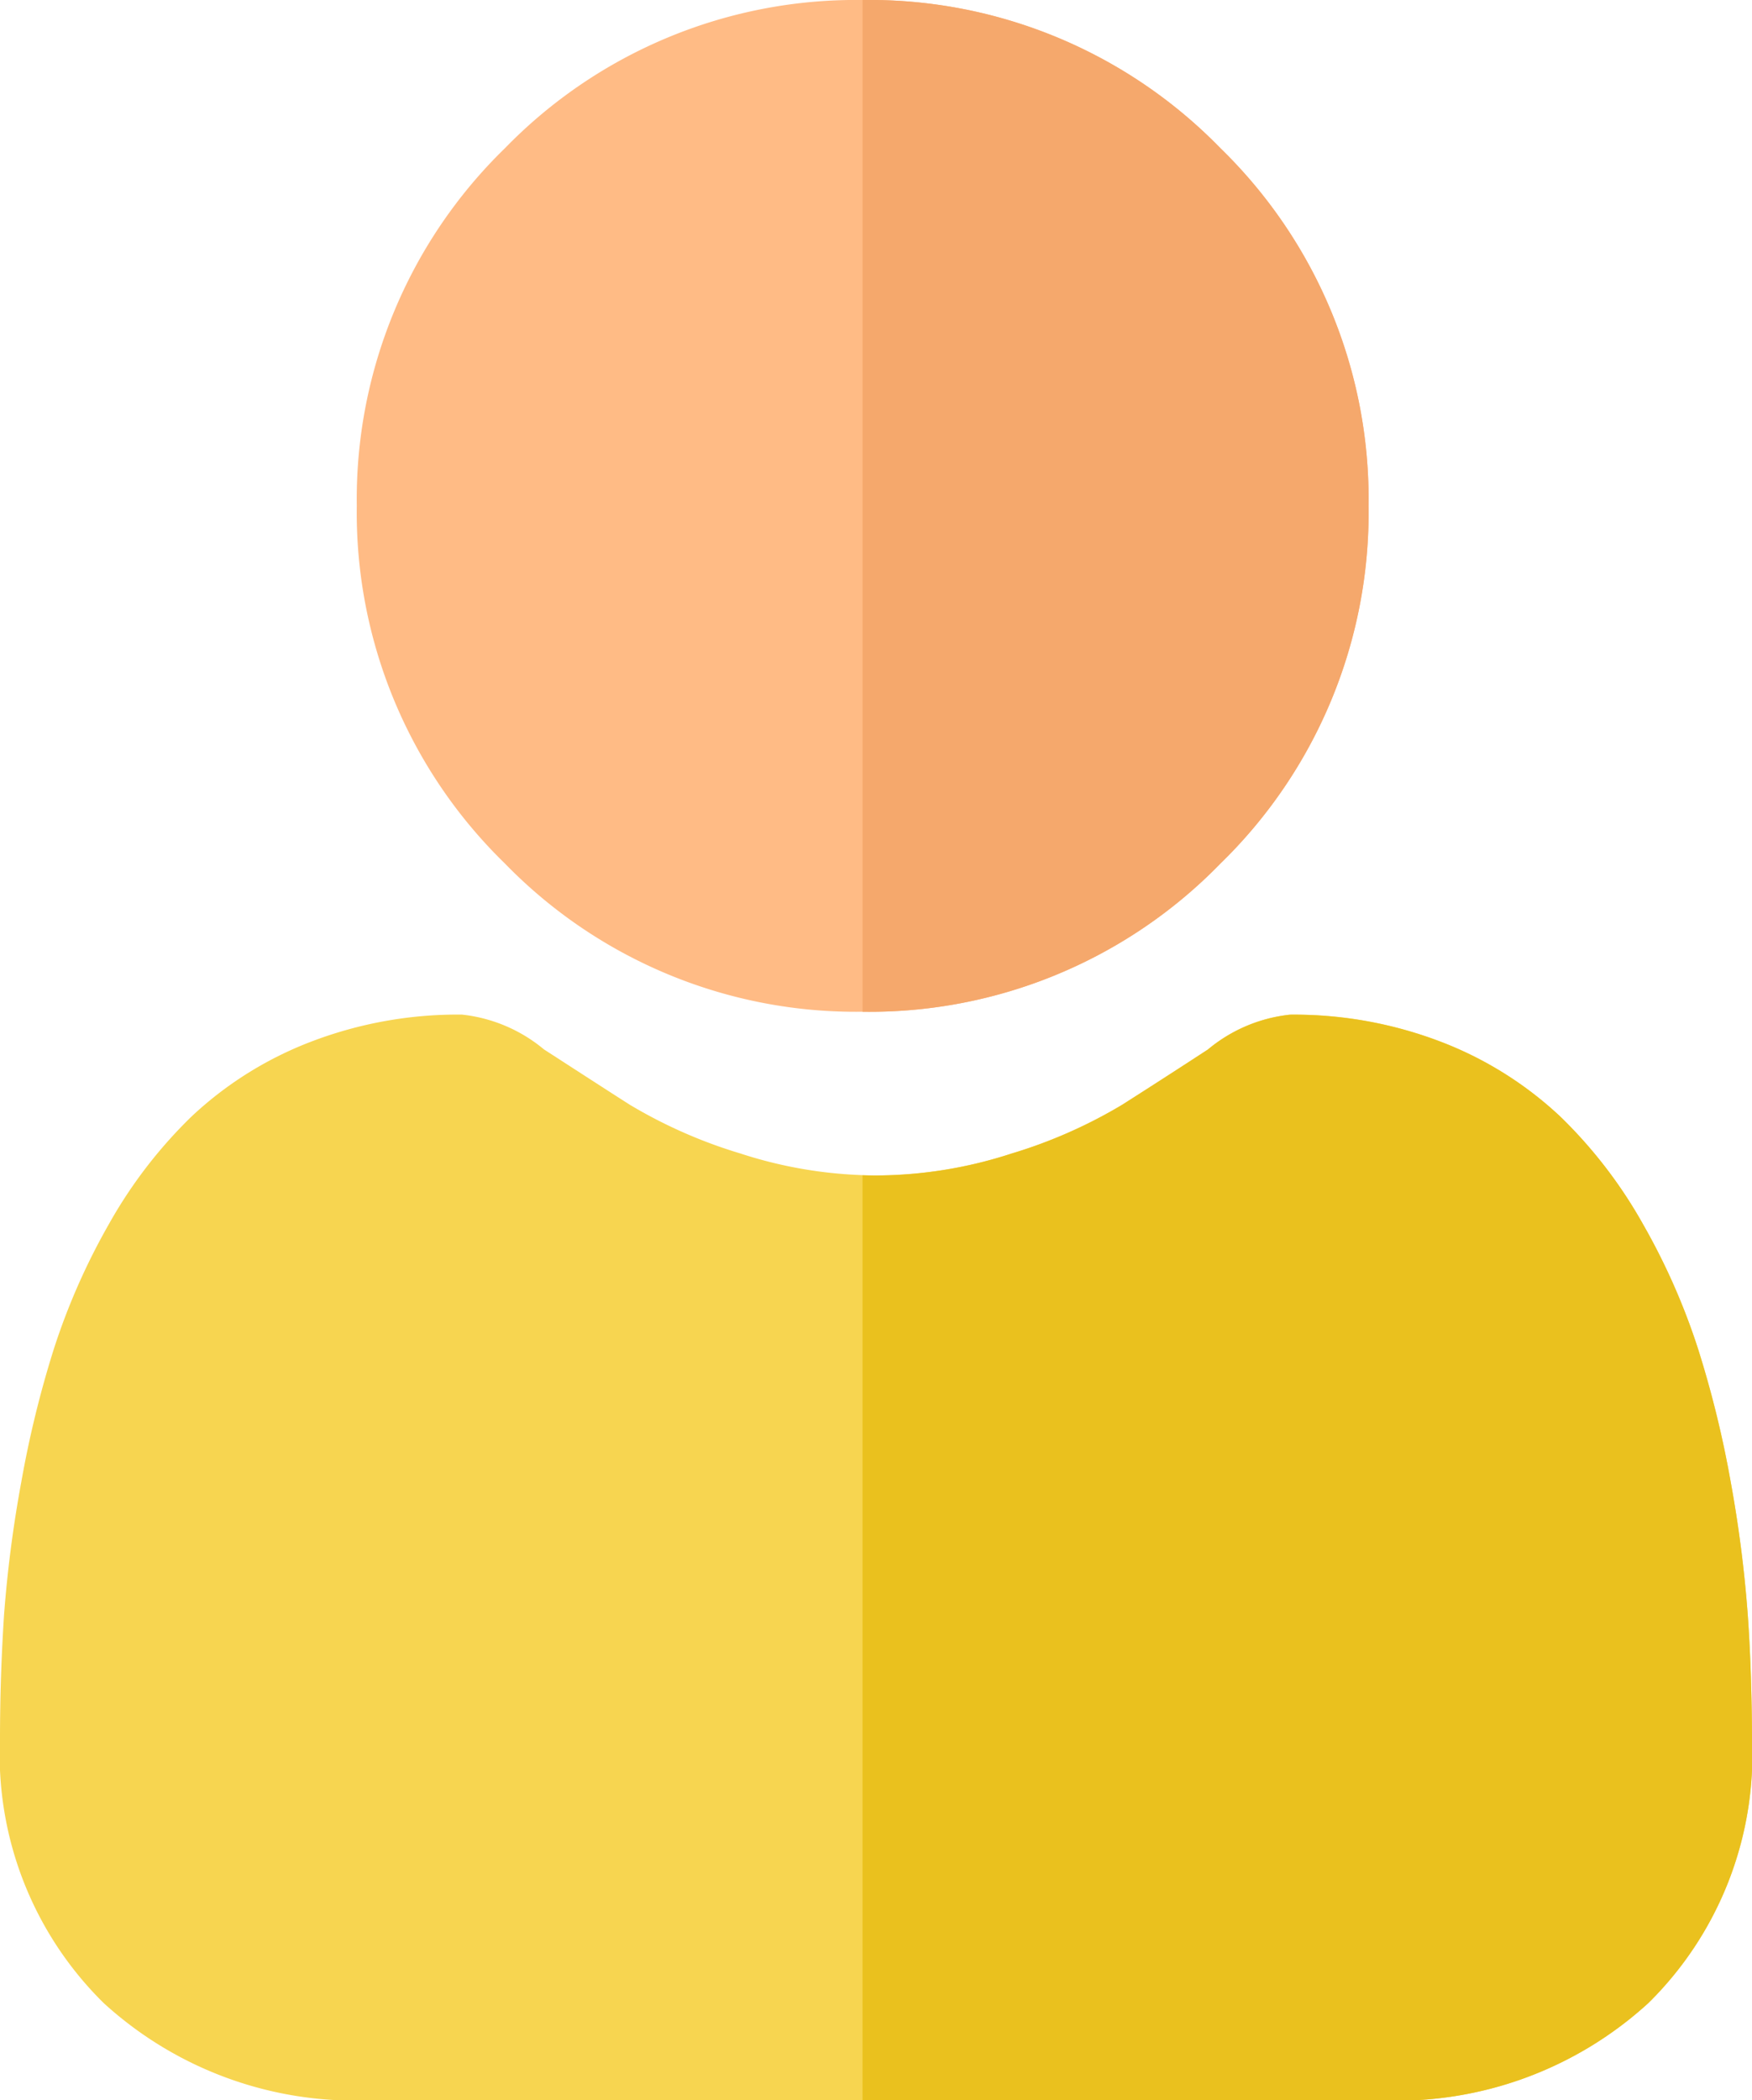 <svg xmlns="http://www.w3.org/2000/svg" width="43.384" height="52" viewBox="0 0 43.384 52">
  <g id="user" transform="translate(0)">
    <path id="Path_78729" data-name="Path 78729" d="M112.084,12.524a12.12,12.12,0,0,1-3.669,8.856,12.119,12.119,0,0,1-8.856,3.669h-.006A12.121,12.121,0,0,1,90.7,21.38a12.118,12.118,0,0,1-3.669-8.856A12.117,12.117,0,0,1,90.7,3.669,12.116,12.116,0,0,1,99.554,0h.006a12.123,12.123,0,0,1,8.856,3.669A12.118,12.118,0,0,1,112.084,12.524Zm0,0" transform="translate(-78.196 0)" fill="#ffbb85"/>
    <path id="Path_78730" data-name="Path 78730" d="M43.385,265.258a8.633,8.633,0,0,1-2.565,6.533,9.231,9.231,0,0,1-6.609,2.41H9.173a9.226,9.226,0,0,1-6.608-2.41A8.632,8.632,0,0,1,0,265.258c0-1.044.035-2.077.1-3.071A30.743,30.743,0,0,1,.526,258.9a25.937,25.937,0,0,1,.807-3.3,16.381,16.381,0,0,1,1.358-3.082,11.663,11.663,0,0,1,2.047-2.669A9.031,9.031,0,0,1,7.681,248a10.172,10.172,0,0,1,3.755-.679,3.806,3.806,0,0,1,2.034.862c.62.4,1.334.864,2.122,1.368a12.113,12.113,0,0,0,2.743,1.209,10.934,10.934,0,0,0,3.023.536q.166.006.332.006a10.908,10.908,0,0,0,3.356-.542,12.113,12.113,0,0,0,2.743-1.209c.8-.509,1.511-.969,2.121-1.367a3.8,3.8,0,0,1,2.036-.863A10.177,10.177,0,0,1,35.7,248a9.039,9.039,0,0,1,2.942,1.849,11.622,11.622,0,0,1,2.048,2.669A16.325,16.325,0,0,1,42.05,255.6a25.916,25.916,0,0,1,.809,3.3,31.032,31.032,0,0,1,.421,3.285c.07.99.1,2.023.106,3.071Zm0,0" transform="translate(0 -222.202)" fill="#f7d550"/>
    <path id="Path_78731" data-name="Path 78731" d="M210.3,25.048h-.006V0h.006a12.123,12.123,0,0,1,8.856,3.669,12.118,12.118,0,0,1,3.669,8.855,12.12,12.12,0,0,1-3.669,8.856,12.119,12.119,0,0,1-8.856,3.669Zm0,0" transform="translate(-188.935)" fill="#f5a86c"/>
    <path id="Path_78732" data-name="Path 78732" d="M232.319,265.259a8.633,8.633,0,0,1-2.565,6.533,9.231,9.231,0,0,1-6.609,2.411H210.293V251.3q.166.006.332.006a10.908,10.908,0,0,0,3.356-.542,12.113,12.113,0,0,0,2.743-1.209c.8-.509,1.511-.969,2.121-1.367a3.8,3.8,0,0,1,2.036-.863,10.177,10.177,0,0,1,3.755.679,9.039,9.039,0,0,1,2.942,1.849,11.622,11.622,0,0,1,2.048,2.669,16.326,16.326,0,0,1,1.358,3.081,25.911,25.911,0,0,1,.809,3.3,31.028,31.028,0,0,1,.421,3.285c.07.99.1,2.023.106,3.071Zm0,0" transform="translate(-188.935 -222.202)" fill="#eac11e"/>
  </g>
</svg>
